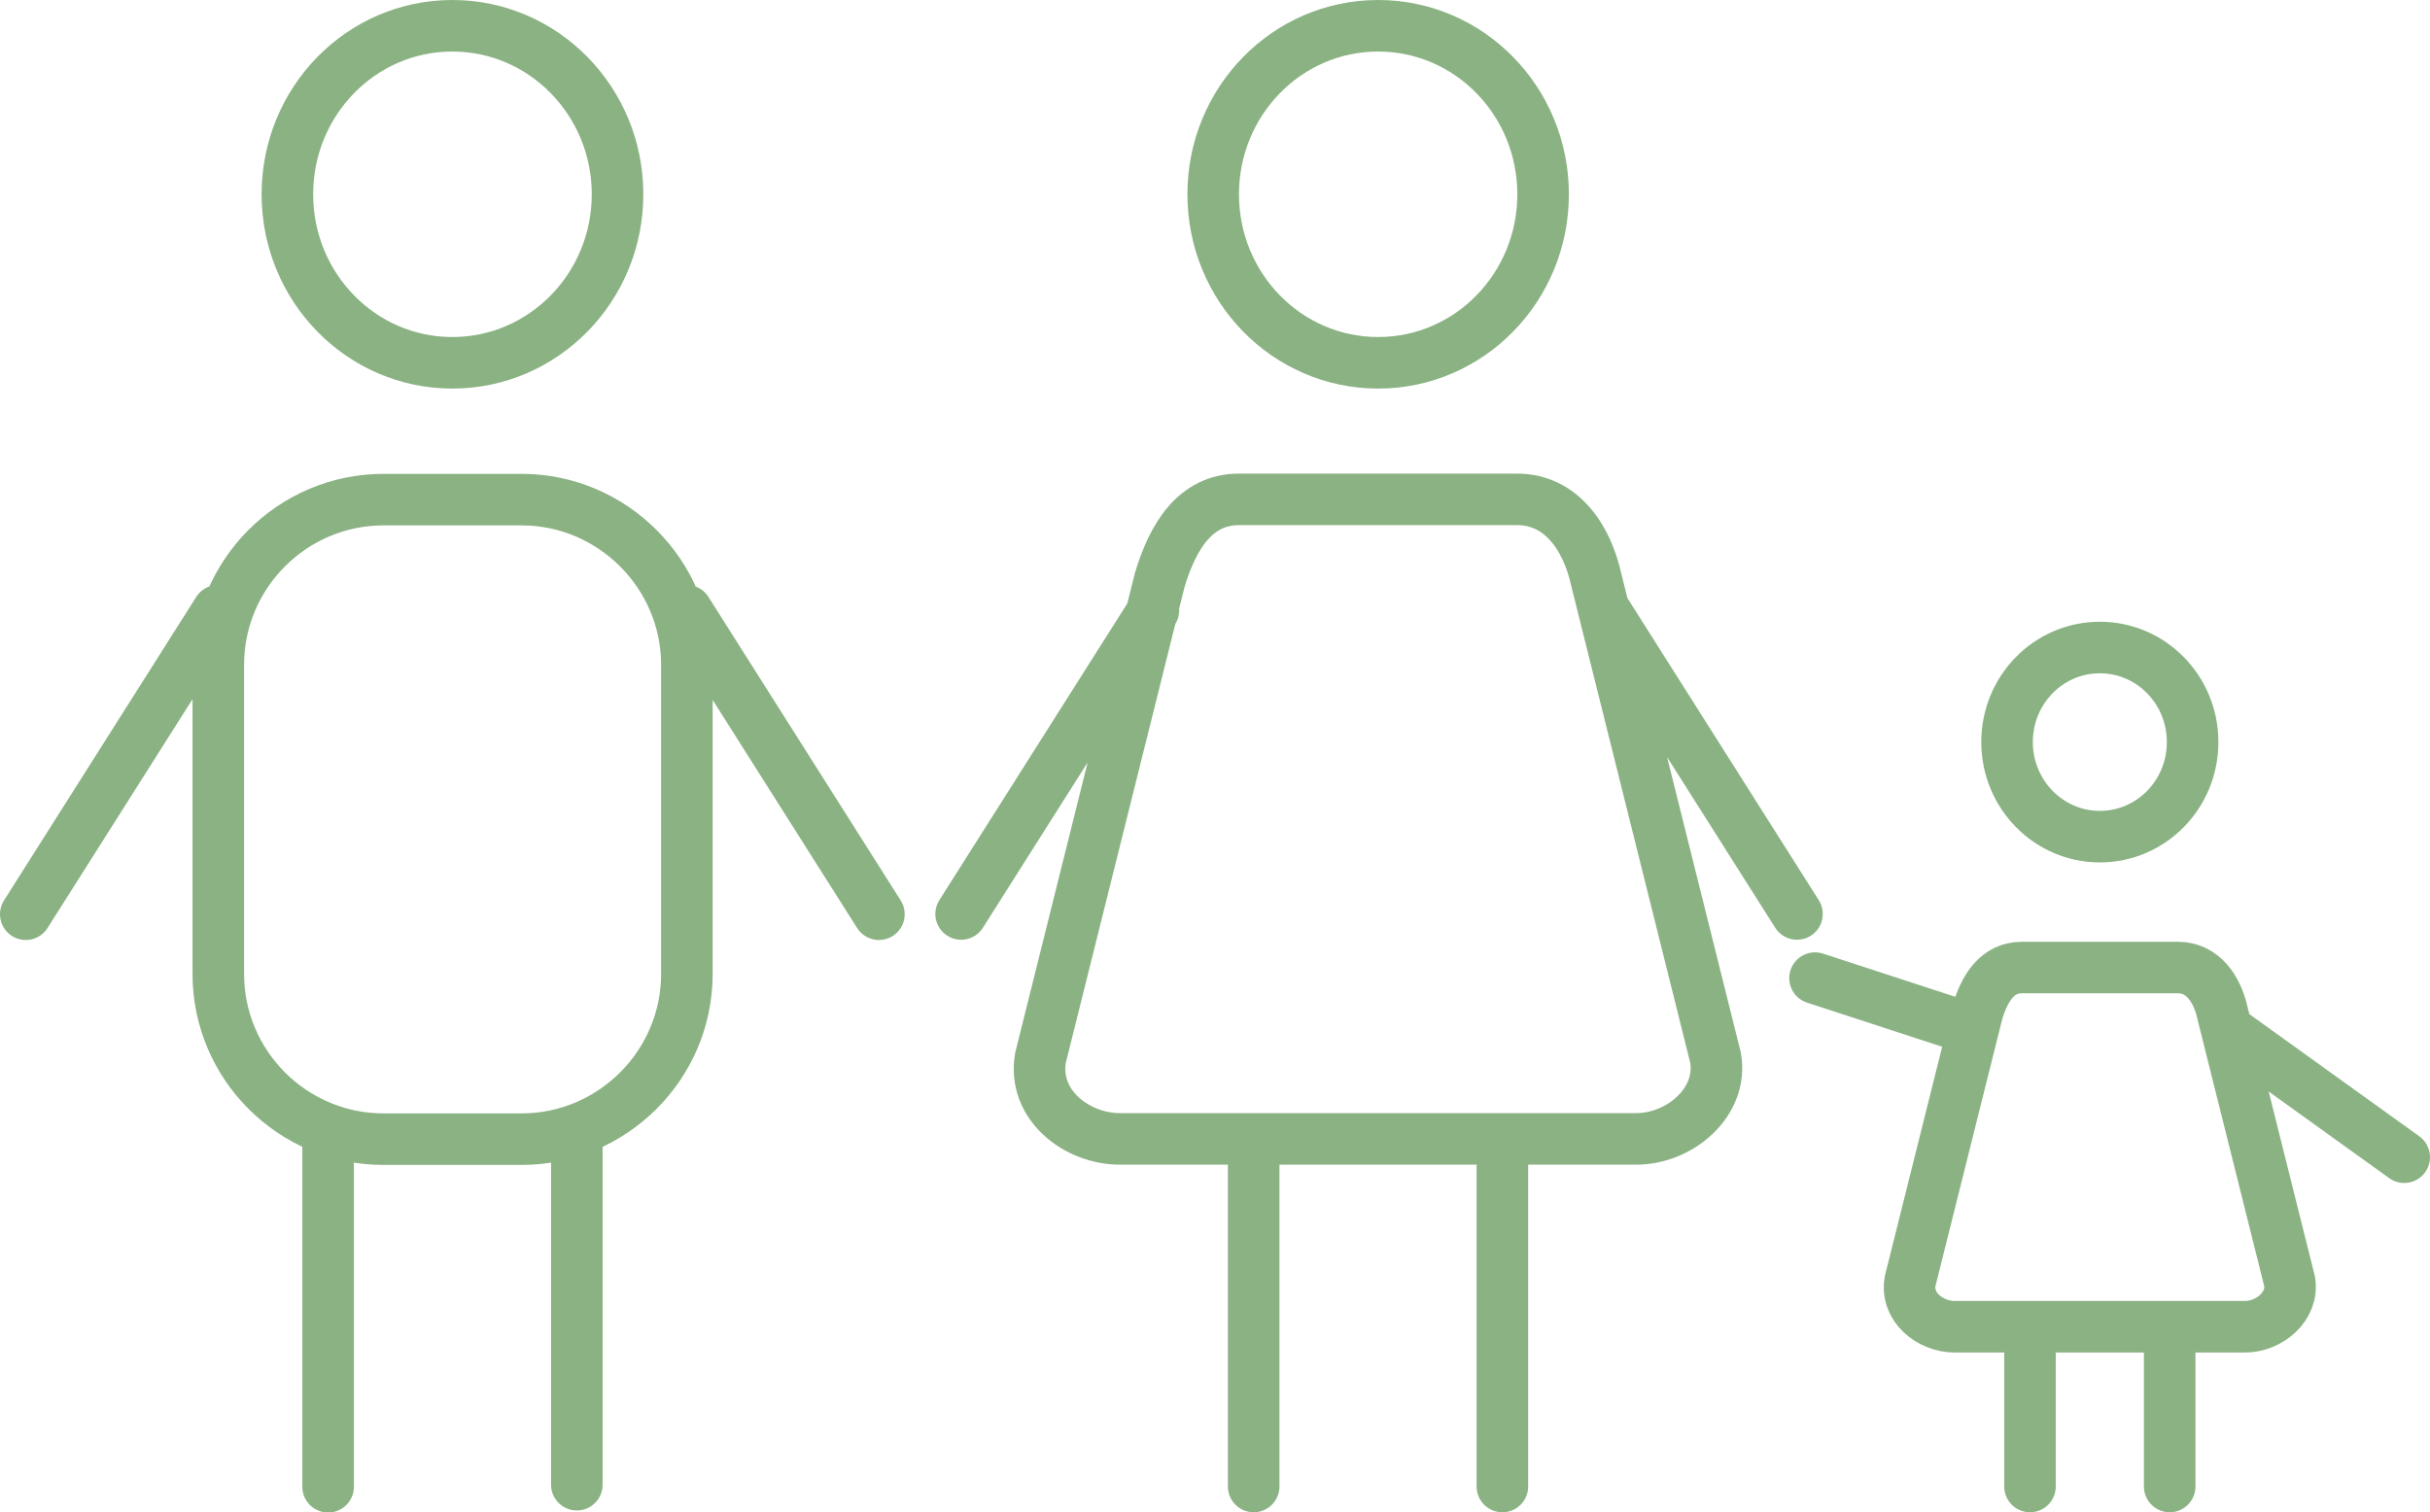 <?xml version="1.0" encoding="UTF-8"?>
<svg id="Layer_2" xmlns="http://www.w3.org/2000/svg" viewBox="0 0 94.28 58.69">
  <defs>
    <style>
      .cls-1 {
        fill: none;
        stroke: #8ab283;
        stroke-linecap: round;
        stroke-linejoin: round;
        stroke-width: 2px;
      }
    </style>
  </defs>
  <g id="Layer_1-2">
    <path class="cls-1" d="m76.36,39.9l-5.94-1.94m15.99,2.01l6.87,4.94m-9.1,12.78v-5.9m-5.42,5.9v-5.9m8.34-.3h-11.26c-.95,0-1.91-.76-1.73-1.77l2.6-10.4c.28-.97.78-1.77,1.73-1.77h6.06c.95,0,1.52.81,1.73,1.77l2.6,10.4c.17.97-.78,1.77-1.73,1.77Zm-9.23-22.69c0-2.03,1.61-3.67,3.6-3.67s3.6,1.64,3.6,3.67-1.61,3.67-3.6,3.67-3.6-1.65-3.6-3.67Zm-33.12-5.11l-7.46,11.78m24.97-11.78l7.46,11.78m-11.43,22.22v-13.49m-9.65,13.49v-13.49m14.85,0h-20.04c-1.69,0-3.4-1.34-3.08-3.15l4.62-18.52c.51-1.72,1.39-3.15,3.08-3.15h10.79c1.69,0,2.71,1.44,3.08,3.15l4.62,18.52c.3,1.72-1.38,3.15-3.08,3.15ZM47.07,7.54c0-3.61,2.86-6.54,6.4-6.54s6.4,2.93,6.4,6.54-2.86,6.54-6.4,6.54-6.4-2.93-6.4-6.54Zm-20.43,16.16l7.46,11.78m-25.64-11.78l-7.46,11.78m21.38,22.14v-13.41m-9.65,13.49v-13.49m7.51,0h-5.36c-3.53,0-6.41-2.88-6.41-6.41v-12c0-3.53,2.88-6.41,6.41-6.41h5.36c3.52,0,6.41,2.89,6.41,6.41v12c0,3.53-2.89,6.41-6.41,6.41ZM11.15,7.54c0-3.61,2.86-6.54,6.4-6.54s6.41,2.93,6.41,6.54-2.87,6.54-6.41,6.54-6.4-2.93-6.4-6.54Z" />
  </g>
</svg>